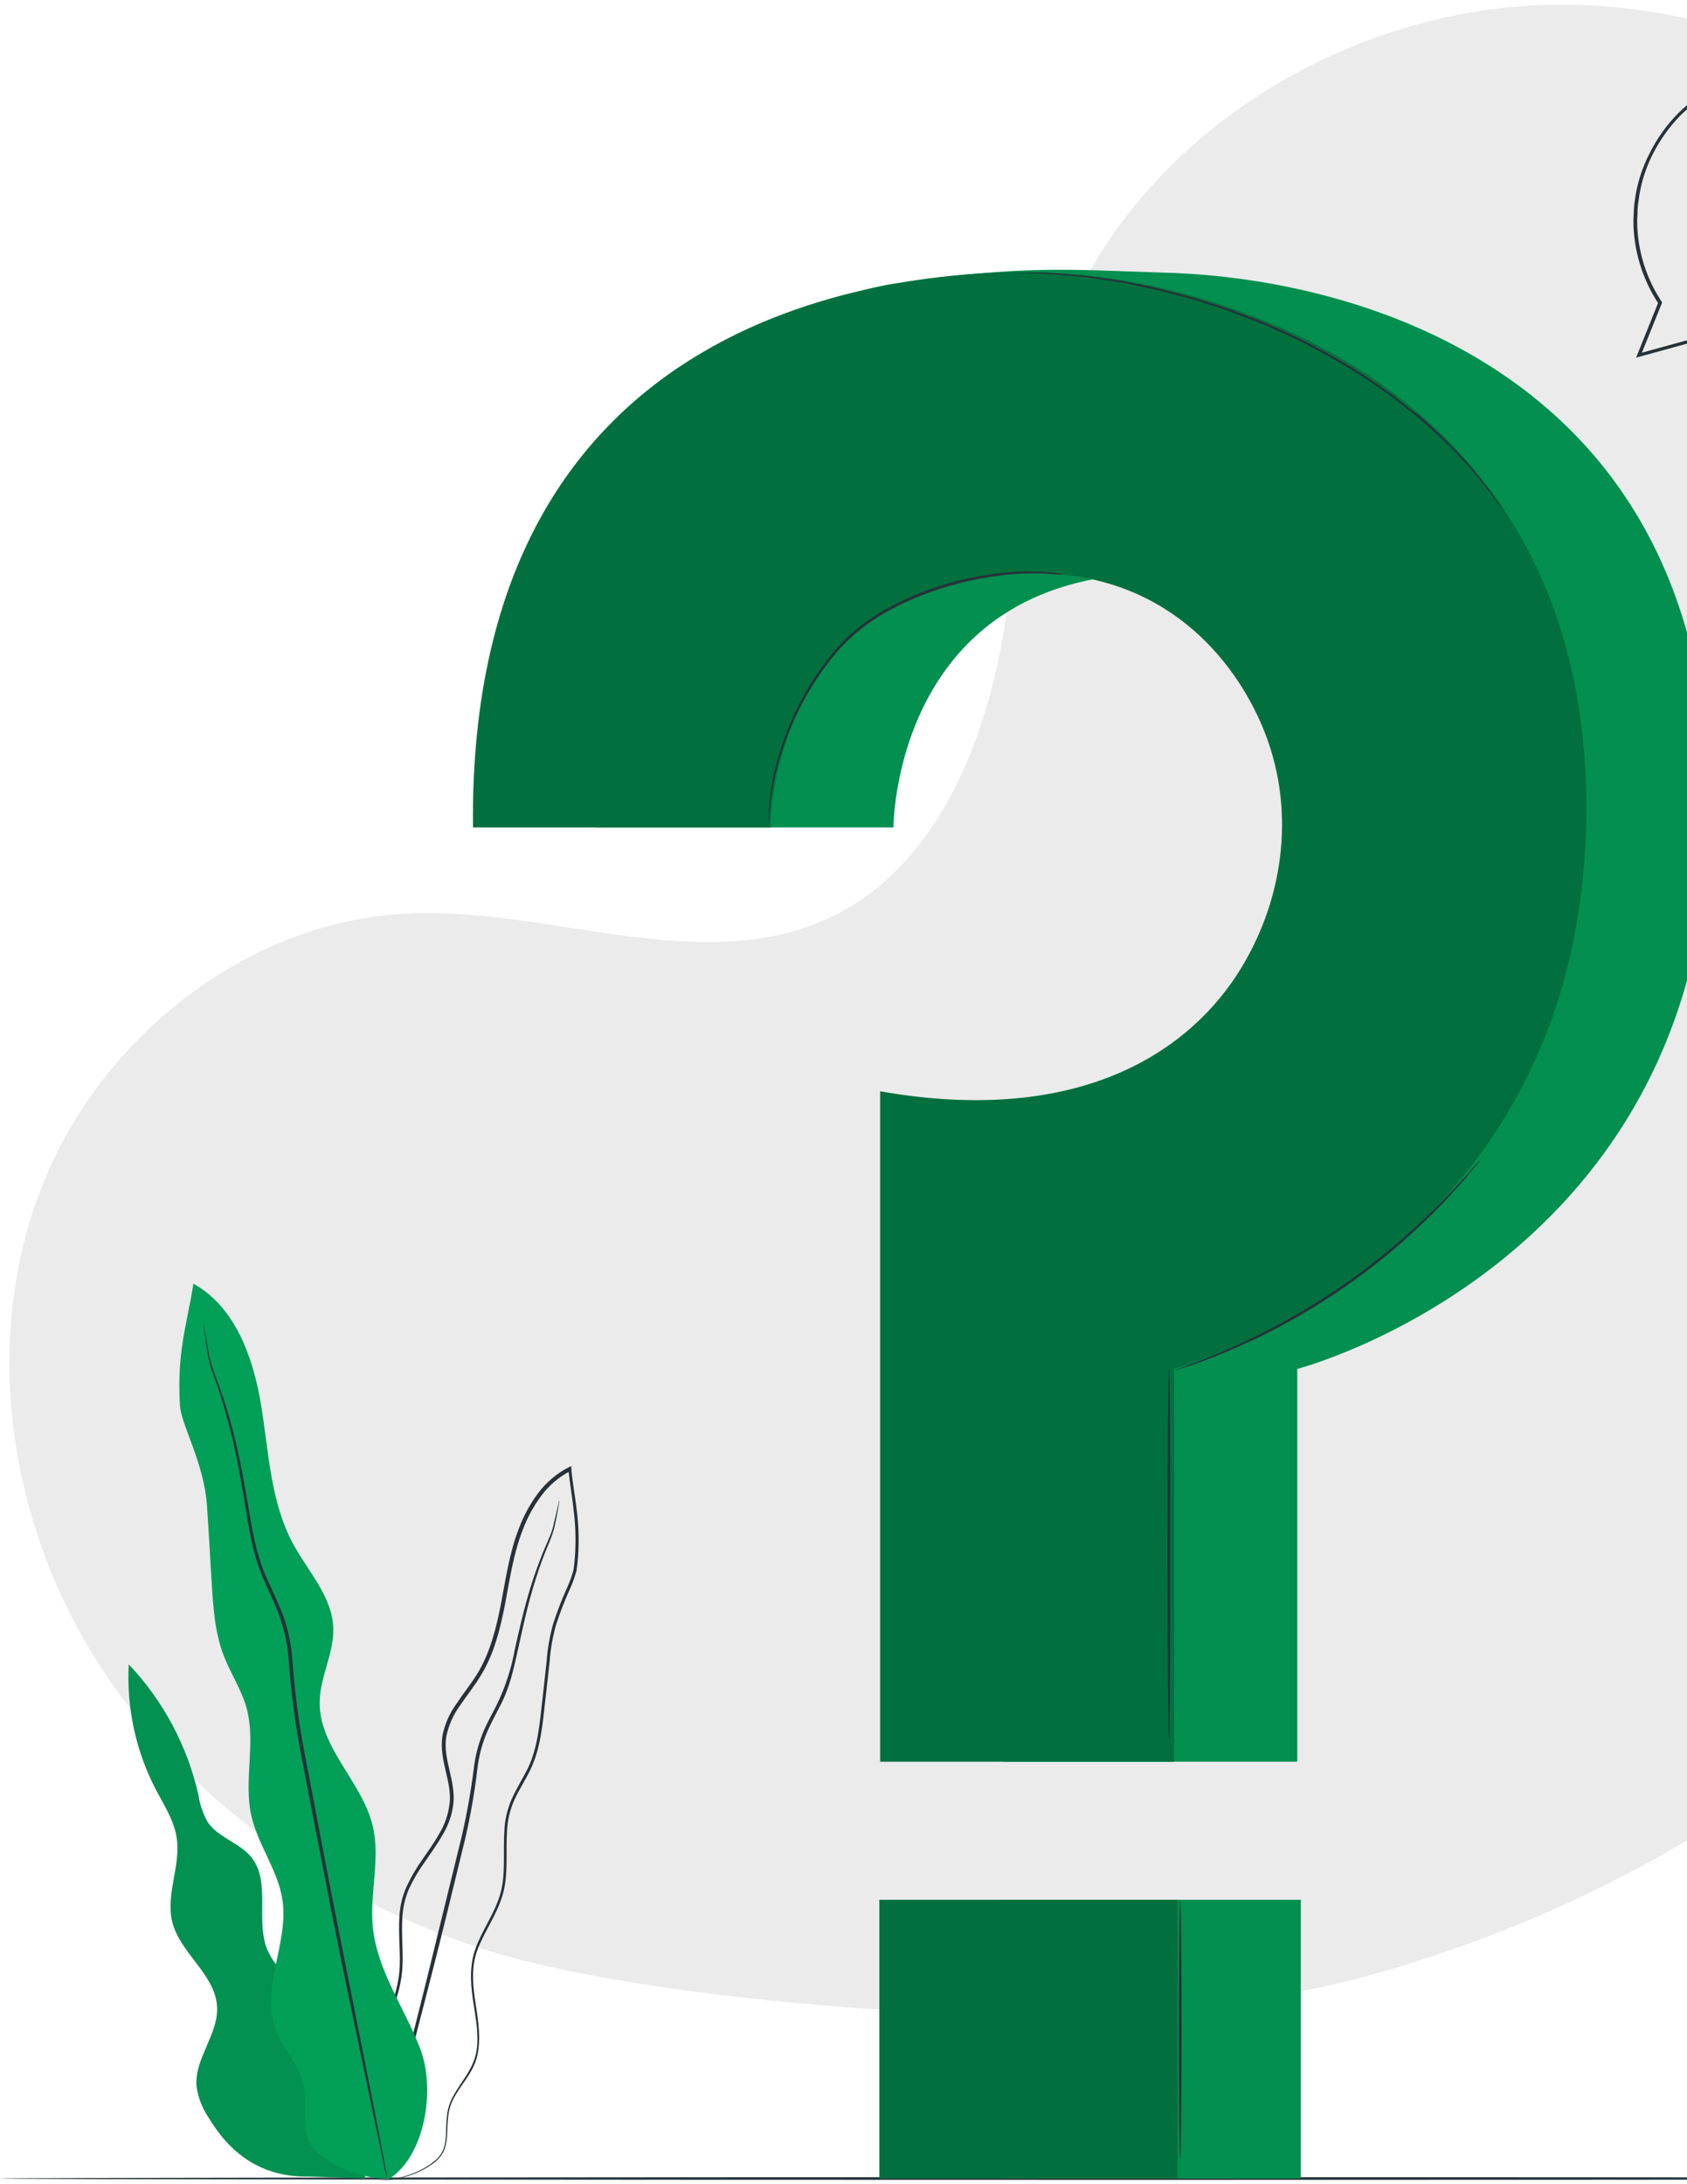 <svg width="170" height="220" viewBox="0 0 170 220" fill="none" xmlns="http://www.w3.org/2000/svg">
<path d="M213.196 32.07C200.945 13.798 180.158 0.806 158.168 0.469C136.178 0.132 113.938 13.751 106.532 34.466C102.902 44.559 102.803 55.533 100.682 66.041C98.561 76.548 93.644 87.486 84.029 92.232C71 98.653 55.555 91.314 41.054 92.009C24.639 92.792 9.733 104.793 3.966 120.171C-1.801 135.549 0.994 153.494 9.801 167.367C18.607 181.241 32.922 191.152 48.538 196.271C64.154 201.39 100.957 204.367 117.242 202.178C124.924 201.862 132.537 200.605 139.912 198.434C162.307 191.779 180.537 180.598 195.692 164.878C213.756 146.129 225.021 121.068 227.546 95.157C229.637 73.26 225.441 50.341 213.196 32.07Z" fill="#EBEBEB"/>
<path d="M229 219.428C229 219.506 177.733 219.563 114.505 219.563C51.278 219.563 0 219.506 0 219.428C0 219.35 51.257 219.293 114.505 219.293C177.753 219.293 229 219.355 229 219.428Z" fill="#263238"/>
<path d="M32.885 205.959C33.404 204.05 32.122 202.137 30.722 200.773C29.322 199.409 27.647 198.153 26.915 196.323C25.733 193.356 27.32 189.518 25.308 187.044C24.12 185.592 21.993 185.104 20.941 183.549C20.454 182.691 20.132 181.75 19.991 180.774C18.872 175.846 16.449 171.311 12.974 167.642C12.74 172.031 13.691 176.402 15.728 180.297C16.543 181.853 17.549 183.367 17.803 185.104C18.244 187.921 16.667 190.81 17.362 193.589C18.155 196.753 21.708 198.874 21.874 202.131C22.019 204.885 19.618 207.318 19.799 210.056C19.945 211.229 20.37 212.35 21.039 213.324C23.166 216.866 26.298 219.304 31.038 219.226L36.847 219.428L32.885 205.959Z" fill="#029F58"/>
<g opacity="0.3">
<path opacity="0.3" d="M32.885 205.959C33.404 204.05 32.122 202.137 30.722 200.773C29.322 199.409 27.647 198.153 26.915 196.323C25.733 193.356 27.32 189.518 25.308 187.044C24.12 185.592 21.993 185.104 20.941 183.549C20.454 182.691 20.132 181.75 19.991 180.774C18.872 175.846 16.449 171.311 12.974 167.642C12.74 172.031 13.691 176.402 15.728 180.297C16.543 181.853 17.549 183.367 17.803 185.104C18.244 187.921 16.667 190.81 17.362 193.589C18.155 196.753 21.708 198.874 21.874 202.131C22.019 204.885 19.618 207.318 19.799 210.056C19.945 211.229 20.37 212.35 21.039 213.324C23.166 216.866 26.298 219.304 31.038 219.226L36.847 219.428L32.885 205.959Z" fill="black"/>
</g>
<path d="M38.021 219.547C38.553 219.629 39.095 219.619 39.623 219.516C40.265 219.419 40.895 219.259 41.506 219.039C42.349 218.746 43.138 218.315 43.84 217.763C44.262 217.423 44.592 216.983 44.799 216.482C44.973 215.921 45.063 215.337 45.069 214.75C45.081 214.122 45.127 213.495 45.209 212.872C45.318 212.209 45.558 211.575 45.914 211.005C46.599 209.802 47.74 208.661 48.103 207.027C48.466 205.394 48.217 203.682 47.947 201.939C47.678 200.197 47.429 198.309 48.082 196.483C48.736 194.658 49.98 193.024 50.618 190.981C51.256 188.937 50.955 186.686 51.09 184.492C51.13 183.378 51.387 182.282 51.847 181.266C52.314 180.229 52.968 179.27 53.476 178.191C54.513 176.002 54.69 173.523 54.97 171.091C55.11 169.867 55.245 168.627 55.385 167.383C55.473 166.124 55.69 164.878 56.033 163.664C56.426 162.44 56.891 161.24 57.423 160.07C57.697 159.465 57.922 158.838 58.097 158.197C58.195 157.534 58.257 156.866 58.284 156.195C58.346 154.854 58.294 153.509 58.128 152.176C57.973 150.838 57.729 149.51 57.584 148.167C57.584 148.084 57.584 148.006 57.584 147.934L57.553 147.669L57.319 147.783C56.093 148.412 55.028 149.316 54.207 150.423C53.402 151.507 52.755 152.7 52.283 153.965C51.313 156.46 50.966 159.074 50.478 161.569C49.991 164.063 49.368 166.516 48.093 168.591C47.455 169.628 46.682 170.572 46.018 171.578C45.297 172.56 44.804 173.691 44.576 174.887C44.229 177.346 45.582 179.503 45.302 181.681C45.176 182.748 44.822 183.776 44.265 184.695C43.746 185.623 43.119 186.484 42.528 187.345C41.928 188.189 41.407 189.087 40.972 190.026C40.561 190.946 40.319 191.931 40.256 192.936C40.116 194.896 40.391 196.753 40.256 198.506C40.094 200.177 39.606 201.8 38.819 203.283C38.119 204.709 37.336 206 36.682 207.255C36.356 207.878 36.05 208.49 35.801 209.107C35.565 209.7 35.391 210.315 35.282 210.943C35.109 212.04 35.095 213.156 35.241 214.257C35.393 215.792 35.968 217.255 36.9 218.484C37.043 218.67 37.201 218.843 37.372 219.003C37.487 219.123 37.614 219.231 37.751 219.324C37.969 219.485 38.083 219.558 38.083 219.558C37.668 219.23 37.291 218.858 36.957 218.448C36.067 217.215 35.529 215.762 35.401 214.247C35.269 213.16 35.294 212.059 35.474 210.979C35.583 210.366 35.757 209.766 35.993 209.19C36.255 208.566 36.551 207.957 36.88 207.364C37.538 206.12 38.327 204.833 39.042 203.397C39.852 201.891 40.356 200.239 40.526 198.537C40.681 196.748 40.411 194.881 40.557 192.972C40.623 192 40.861 191.046 41.257 190.156C41.695 189.236 42.216 188.358 42.813 187.532C43.404 186.671 44.032 185.81 44.571 184.861C45.163 183.907 45.542 182.837 45.681 181.723C45.961 179.405 44.618 177.237 44.965 174.949C45.193 173.805 45.669 172.725 46.36 171.786C47.019 170.795 47.797 169.851 48.435 168.788C49.757 166.656 50.395 164.157 50.878 161.652C51.36 159.147 51.718 156.553 52.672 154.105C53.131 152.875 53.761 151.716 54.544 150.662C55.334 149.599 56.358 148.733 57.537 148.131L57.273 147.98C57.273 148.058 57.273 148.136 57.298 148.219C57.444 149.578 57.687 150.905 57.817 152.233C57.981 153.545 58.031 154.869 57.967 156.19C57.941 156.839 57.882 157.487 57.791 158.13C57.623 158.75 57.405 159.356 57.138 159.94C56.602 161.123 56.135 162.335 55.737 163.571C55.392 164.804 55.173 166.069 55.084 167.346C54.949 168.596 54.809 169.836 54.674 171.06C54.394 173.502 54.212 175.94 53.222 178.051C52.703 179.088 52.081 180.079 51.599 181.137C51.124 182.191 50.86 183.327 50.821 184.482C50.691 186.723 50.981 188.916 50.374 190.898C49.768 192.879 48.507 194.528 47.87 196.4C47.232 198.273 47.465 200.254 47.745 201.991C48.025 203.729 48.305 205.44 47.932 206.981C47.558 208.521 46.49 209.672 45.795 210.907C45.428 211.501 45.184 212.162 45.074 212.852C44.996 213.481 44.954 214.115 44.95 214.75C44.95 215.323 44.867 215.892 44.701 216.441C44.508 216.916 44.2 217.335 43.803 217.659C43.12 218.21 42.351 218.645 41.527 218.946C40.924 219.178 40.3 219.352 39.665 219.464C39.276 219.535 38.882 219.573 38.487 219.578C38.161 219.547 38.021 219.547 38.021 219.547Z" fill="#263238"/>
<path d="M56.369 151.139C56.341 151.194 56.322 151.254 56.312 151.315L56.187 151.834C56.073 152.295 55.933 152.985 55.715 153.846C55.498 154.707 54.963 155.682 54.512 156.88C53.984 158.229 53.523 159.603 53.133 160.998C52.687 162.554 52.297 164.265 51.883 166.112C51.53 168.078 50.905 169.986 50.026 171.781C49.549 172.724 48.989 173.679 48.589 174.726C48.17 175.796 47.89 176.915 47.754 178.056C47.459 180.419 47.04 182.765 46.499 185.084C45.337 189.84 44.227 194.372 43.216 198.501C42.205 202.629 41.251 206.322 40.462 209.444C39.674 212.566 39.077 215.056 38.642 216.835C38.44 217.685 38.279 218.354 38.165 218.847C38.118 219.06 38.076 219.231 38.045 219.366C38.04 219.426 38.04 219.487 38.045 219.547C38.075 219.493 38.098 219.436 38.113 219.376C38.149 219.236 38.201 219.07 38.263 218.857C38.393 218.375 38.574 217.706 38.808 216.861C39.275 215.097 39.933 212.592 40.747 209.506C41.562 206.42 42.511 202.686 43.574 198.584C44.637 194.481 45.716 189.917 46.888 185.156C47.426 182.831 47.834 180.478 48.112 178.108C48.245 176.994 48.516 175.902 48.921 174.856C49.331 173.819 49.855 172.89 50.332 171.936C51.369 170.043 51.779 168.01 52.189 166.179C52.598 164.348 52.961 162.616 53.387 161.071C53.812 159.525 54.258 158.146 54.704 156.953C55.15 155.76 55.643 154.774 55.855 153.882C56.068 152.99 56.167 152.326 56.26 151.849C56.294 151.635 56.326 151.462 56.353 151.331C56.369 151.201 56.379 151.139 56.369 151.139Z" fill="#263238"/>
<path d="M39.047 219.573C42.838 217.317 43.927 210.471 42.345 206.353C40.763 202.235 37.994 198.47 37.568 194.077C37.236 190.701 38.346 187.236 37.568 183.938C36.505 179.482 32.159 176.033 32.211 171.454C32.237 168.887 33.699 166.47 33.58 163.902C33.44 160.76 31.023 158.26 29.529 155.49C27.237 151.242 27.087 146.227 26.304 141.487C25.52 136.747 23.71 131.633 19.489 129.294C18.866 133.334 17.803 136.103 18.135 141.575C18.259 143.541 20.541 147.28 20.853 151.611C21.039 154.204 21.164 156.766 21.325 159.338C21.485 161.911 21.641 164.4 22.538 166.745C23.228 168.544 24.333 170.178 24.846 172.035C25.806 175.525 24.54 179.296 25.318 182.843C25.977 185.841 28.051 188.419 28.477 191.458C29.068 195.726 26.309 200.166 27.72 204.237C28.425 206.26 30.084 207.868 30.556 209.968C30.925 211.586 30.525 213.303 30.857 214.926C31.376 217.551 36.386 219.594 39.057 219.423" fill="#029F58"/>
<path d="M20.525 133.282C20.518 133.358 20.518 133.434 20.525 133.51C20.525 133.681 20.577 133.899 20.608 134.174C20.696 134.76 20.794 135.616 20.992 136.726C21.189 137.836 21.78 139.091 22.236 140.605C22.693 142.12 23.201 143.852 23.626 145.792C24.052 147.731 24.425 149.894 24.804 152.212C25.182 154.531 25.597 157.056 26.748 159.473C27.267 160.682 27.879 161.895 28.304 163.192C28.74 164.519 29.009 165.896 29.103 167.289C29.315 170.246 29.687 173.189 30.218 176.106C31.38 182.091 32.485 187.791 33.491 192.983C34.497 198.174 35.508 202.806 36.317 206.727C37.127 210.647 37.79 213.78 38.252 215.989L38.771 218.505C38.833 218.775 38.88 218.987 38.921 219.153C38.935 219.229 38.956 219.304 38.983 219.376C38.992 219.3 38.992 219.224 38.983 219.148C38.952 218.977 38.916 218.764 38.869 218.489C38.755 217.888 38.594 217.037 38.392 215.958C37.956 213.744 37.355 210.58 36.572 206.675C35.788 202.769 34.86 198.086 33.828 192.915C32.796 187.744 31.753 182.024 30.586 176.044C30.055 173.127 29.681 170.184 29.466 167.227C29.367 165.805 29.09 164.4 28.642 163.047C28.18 161.729 27.573 160.511 27.039 159.307C25.898 156.927 25.483 154.443 25.089 152.135C24.695 149.827 24.316 147.659 23.865 145.709C23.414 143.759 22.921 142.016 22.413 140.522C21.904 139.029 21.339 137.763 21.111 136.679C20.883 135.595 20.774 134.724 20.665 134.148C20.613 133.878 20.572 133.661 20.54 133.489C20.539 133.42 20.534 133.351 20.525 133.282Z" fill="#263238"/>
<path d="M194.969 22.179C194.976 22.091 194.976 22.003 194.969 21.915C194.969 21.728 194.969 21.474 194.969 21.147C194.969 20.981 194.969 20.789 194.943 20.582C194.918 20.374 194.886 20.146 194.85 19.907C194.814 19.669 194.778 19.389 194.736 19.114L194.518 18.232C194.133 16.714 193.502 15.269 192.651 13.954C191.415 12.006 189.749 10.368 187.781 9.165C185.813 7.962 183.595 7.226 181.298 7.014C180.608 6.953 179.915 6.939 179.224 6.973C178.876 6.973 178.518 6.973 178.186 7.04L177.118 7.201C175.652 7.473 174.233 7.957 172.907 8.638C171.521 9.37 170.248 10.298 169.126 11.392C167.976 12.556 167.016 13.893 166.278 15.354C165.485 16.86 164.965 18.495 164.743 20.182C164.678 20.61 164.642 21.041 164.634 21.474C164.6 21.907 164.591 22.342 164.608 22.776C164.721 25.558 165.591 28.257 167.124 30.581V30.42C166.403 32.22 165.692 33.989 164.997 35.711L164.873 36.027L165.2 35.934L170.853 34.378L170.718 34.346C172.622 35.788 174.84 36.758 177.19 37.178C178.281 37.382 179.392 37.449 180.499 37.38C181.033 37.373 181.566 37.322 182.092 37.23L182.864 37.111C183.119 37.064 183.383 36.986 183.611 36.929C187.095 36.047 190.151 33.952 192.231 31.022C193.007 29.942 193.63 28.761 194.083 27.511C194.181 27.236 194.274 26.992 194.363 26.723C194.451 26.453 194.497 26.204 194.555 25.97C194.612 25.737 194.674 25.498 194.726 25.281C194.778 25.063 194.793 24.85 194.824 24.648C194.871 24.249 194.943 23.896 194.959 23.611C194.975 23.325 194.959 23.05 194.959 22.833C194.959 22.615 194.959 22.48 194.959 22.361C194.959 22.241 194.959 22.2 194.959 22.2C194.951 22.253 194.951 22.307 194.959 22.361C194.959 22.48 194.959 22.636 194.923 22.833C194.886 23.03 194.892 23.305 194.871 23.605C194.85 23.906 194.772 24.259 194.71 24.643C194.215 27.513 192.898 30.178 190.917 32.314C188.937 34.45 186.379 35.965 183.554 36.675C183.31 36.732 183.067 36.805 182.818 36.852L182.055 36.966C181.541 37.051 181.021 37.098 180.499 37.106C179.413 37.163 178.323 37.092 177.253 36.893C174.957 36.471 172.792 35.517 170.93 34.108L170.868 34.056H170.79L165.132 35.612L165.329 35.835L167.461 30.55L167.492 30.467L167.445 30.389C166.424 28.844 165.699 27.122 165.308 25.312C165.129 24.472 165.022 23.618 164.987 22.76C164.97 22.336 164.978 21.912 165.013 21.489C165.016 21.067 165.051 20.646 165.117 20.229C165.316 18.581 165.806 16.981 166.564 15.504C167.284 14.077 168.22 12.768 169.338 11.625C170.437 10.551 171.684 9.641 173.041 8.923C174.339 8.248 175.728 7.767 177.165 7.497L178.202 7.336C178.549 7.284 178.897 7.289 179.239 7.263C179.915 7.231 180.593 7.243 181.267 7.299C183.526 7.497 185.711 8.207 187.654 9.375C189.598 10.544 191.25 12.139 192.485 14.042C193.341 15.334 193.982 16.756 194.383 18.253L194.617 19.124C194.663 19.399 194.705 19.643 194.746 19.902C194.788 20.162 194.819 20.369 194.855 20.577C194.892 20.784 194.881 20.971 194.897 21.137C194.897 21.458 194.938 21.712 194.954 21.899C194.944 21.993 194.949 22.087 194.969 22.179Z" fill="#263238"/>
<path d="M60.079 83.342H90.03C90.03 83.342 90.03 58.194 116.165 57.747C129.737 57.509 136.775 66.403 139.638 73.213C142.957 81.123 141.951 90.136 137.501 97.475C132.424 105.851 121.481 114.269 101.295 110.711L101.103 177.444H130.723V137.882C130.723 137.882 172.261 127.147 172.261 81.351C172.261 37.552 136.843 28.092 117.803 27.48C107.213 27.142 103.375 26.686 90.274 28.548C73.579 30.934 59.726 50.321 60.079 83.342Z" fill="#029F58"/>
<path d="M131.08 191.354H101.02V219.428H131.08V191.354Z" fill="#029F58"/>
<path opacity="0.1" d="M131.08 191.354H101.02V219.428H131.08V191.354Z" fill="black"/>
<path opacity="0.1" d="M60.079 83.342H90.03C90.03 83.342 90.03 58.194 116.165 57.747C129.737 57.509 136.775 66.403 139.638 73.213C142.957 81.123 141.951 90.136 137.501 97.475C132.424 105.851 121.481 114.269 101.295 110.711L101.103 177.444H130.723V137.882C130.723 137.882 172.261 127.147 172.261 81.351C172.261 37.552 136.843 28.092 117.803 27.48C107.213 27.142 103.375 26.686 90.274 28.548C73.579 30.934 59.726 50.321 60.079 83.342Z" fill="black"/>
<path d="M47.667 83.343H77.624C77.624 83.343 77.624 58.194 103.758 57.748C117.331 57.51 124.369 66.404 127.227 73.214C130.551 81.124 129.545 90.137 125.095 97.476C120.018 105.852 108.883 113.466 88.697 109.924V177.445H118.317V137.883C118.317 137.883 159.854 127.148 159.854 81.352C159.854 37.553 120.573 27.382 103.764 27.382C90.906 27.398 47.102 30.504 47.667 83.343Z" fill="#029F58"/>
<path opacity="0.3" d="M47.667 83.343H77.624C77.624 83.343 77.624 58.194 103.758 57.748C117.331 57.51 124.369 66.404 127.227 73.214C130.551 81.124 129.545 90.137 125.095 97.476C120.018 105.852 108.883 113.466 88.697 109.924V177.445H118.317V137.883C118.317 137.883 159.854 127.148 159.854 81.352C159.854 37.553 120.573 27.382 103.764 27.382C90.906 27.398 47.102 30.504 47.667 83.343Z" fill="black"/>
<path d="M118.676 191.354H88.615V219.428H118.676V191.354Z" fill="#029F58"/>
<path opacity="0.3" d="M118.676 191.354H88.615V219.428H118.676V191.354Z" fill="black"/>
<path d="M107.139 57.882C106.991 57.895 106.841 57.895 106.693 57.882C106.397 57.882 105.972 57.784 105.417 57.779C103.848 57.702 102.275 57.767 100.718 57.976C98.409 58.268 96.137 58.802 93.94 59.568C92.644 60.021 91.382 60.565 90.164 61.196C88.847 61.855 87.607 62.656 86.466 63.587C85.333 64.527 84.318 65.599 83.442 66.782C82.612 67.876 81.855 69.023 81.176 70.216C80.042 72.247 79.142 74.401 78.495 76.636C78.056 78.145 77.754 79.69 77.592 81.252C77.53 81.802 77.514 82.238 77.499 82.528C77.499 82.678 77.485 82.827 77.457 82.974C77.444 82.826 77.444 82.677 77.457 82.528C77.457 82.233 77.457 81.797 77.504 81.242C77.623 79.662 77.9 78.099 78.329 76.574C78.952 74.313 79.84 72.134 80.974 70.081C81.654 68.875 82.415 67.716 83.251 66.611C84.133 65.409 85.161 64.32 86.311 63.37C87.465 62.426 88.721 61.614 90.055 60.947C91.281 60.304 92.552 59.75 93.857 59.288C96.074 58.525 98.368 58.003 100.698 57.732C102.265 57.539 103.848 57.503 105.422 57.623C105.85 57.65 106.276 57.702 106.698 57.779C106.847 57.803 106.995 57.837 107.139 57.882Z" fill="#263238"/>
<path d="M152.273 52.545C152.273 52.545 152.237 52.509 152.174 52.431C152.112 52.354 152.019 52.219 151.915 52.068L150.924 50.668C150.712 50.367 150.484 50.02 150.214 49.662L149.28 48.526L148.212 47.214C147.823 46.757 147.367 46.317 146.91 45.834C146.454 45.352 145.987 44.839 145.458 44.346C144.929 43.853 144.364 43.35 143.783 42.831C143.492 42.572 143.207 42.313 142.896 42.038L141.931 41.275C141.273 40.757 140.619 40.238 139.909 39.719C136.812 37.504 133.526 35.563 130.091 33.921L127.358 32.687L124.645 31.649C123.758 31.281 122.856 31.022 121.984 30.732C121.113 30.441 120.263 30.145 119.391 29.943L116.912 29.295C116.108 29.082 115.31 28.953 114.547 28.776C113.785 28.6 113.048 28.444 112.327 28.356L110.253 28.055C108.941 27.832 107.737 27.786 106.69 27.682C106.171 27.64 105.652 27.583 105.222 27.563L103.988 27.532L102.276 27.474H101.83H101.68C101.73 27.467 101.78 27.467 101.83 27.474H102.276H103.988H105.227C105.678 27.474 106.171 27.537 106.7 27.573C107.737 27.661 108.961 27.697 110.274 27.91L112.348 28.19C113.069 28.273 113.805 28.46 114.573 28.6C115.341 28.74 116.129 28.885 116.954 29.119L119.443 29.762C120.304 29.959 121.155 30.28 122.036 30.545C122.918 30.809 123.815 31.063 124.702 31.458L127.43 32.495L130.179 33.734C133.633 35.38 136.931 37.335 140.033 39.574C140.749 40.093 141.402 40.648 142.061 41.161L143.026 41.861C143.337 42.121 143.622 42.38 143.912 42.66L145.582 44.216C146.101 44.735 146.568 45.253 147.03 45.725C147.491 46.197 147.932 46.659 148.321 47.12L149.358 48.443L150.281 49.594C150.546 49.957 150.769 50.31 150.976 50.632C151.381 51.239 151.697 51.716 151.92 52.058L152.164 52.437C152.205 52.468 152.241 52.505 152.273 52.545Z" fill="#263238"/>
<path d="M149.15 116.857C149.088 116.969 149.013 117.074 148.927 117.168L148.211 118.013C147.916 118.392 147.542 118.843 147.081 119.346C146.619 119.849 146.126 120.441 145.525 121.053C144.923 121.665 144.28 122.349 143.549 123.039C142.817 123.729 142.024 124.455 141.178 125.212C137.471 128.448 133.406 131.252 129.063 133.567C128.057 134.086 127.108 134.605 126.19 135.004C125.272 135.403 124.416 135.813 123.628 136.145C122.839 136.477 122.113 136.752 121.481 136.996C120.848 137.239 120.293 137.436 119.836 137.582L118.799 137.919C118.679 137.967 118.554 138.001 118.426 138.022C118.538 137.958 118.656 137.906 118.778 137.867L119.816 137.483C120.267 137.322 120.812 137.115 121.439 136.856C122.067 136.596 122.793 136.337 123.571 135.969C124.349 135.6 125.21 135.253 126.107 134.802C127.004 134.35 127.964 133.873 128.965 133.35C130.941 132.26 133.072 130.985 135.224 129.512C137.377 128.039 139.311 126.488 141.033 125.025C141.879 124.279 142.688 123.578 143.409 122.873C144.13 122.168 144.804 121.53 145.4 120.918C145.997 120.306 146.52 119.74 146.987 119.243C147.454 118.745 147.838 118.309 148.149 117.946L148.875 117.121C148.959 117.026 149.051 116.937 149.15 116.857Z" fill="#263238"/>
<path d="M117.794 175.09C117.717 175.09 117.654 166.76 117.654 156.486C117.654 146.212 117.717 137.877 117.794 137.877C117.872 137.877 117.929 146.207 117.929 156.486C117.929 166.765 117.867 175.09 117.794 175.09Z" fill="#263238"/>
<path d="M118.934 217.525C118.856 217.525 118.799 211.68 118.799 204.47C118.799 197.261 118.856 191.411 118.934 191.411C119.011 191.411 119.069 197.256 119.069 204.47C119.069 211.685 119.006 217.525 118.934 217.525Z" fill="#263238"/>
</svg>
